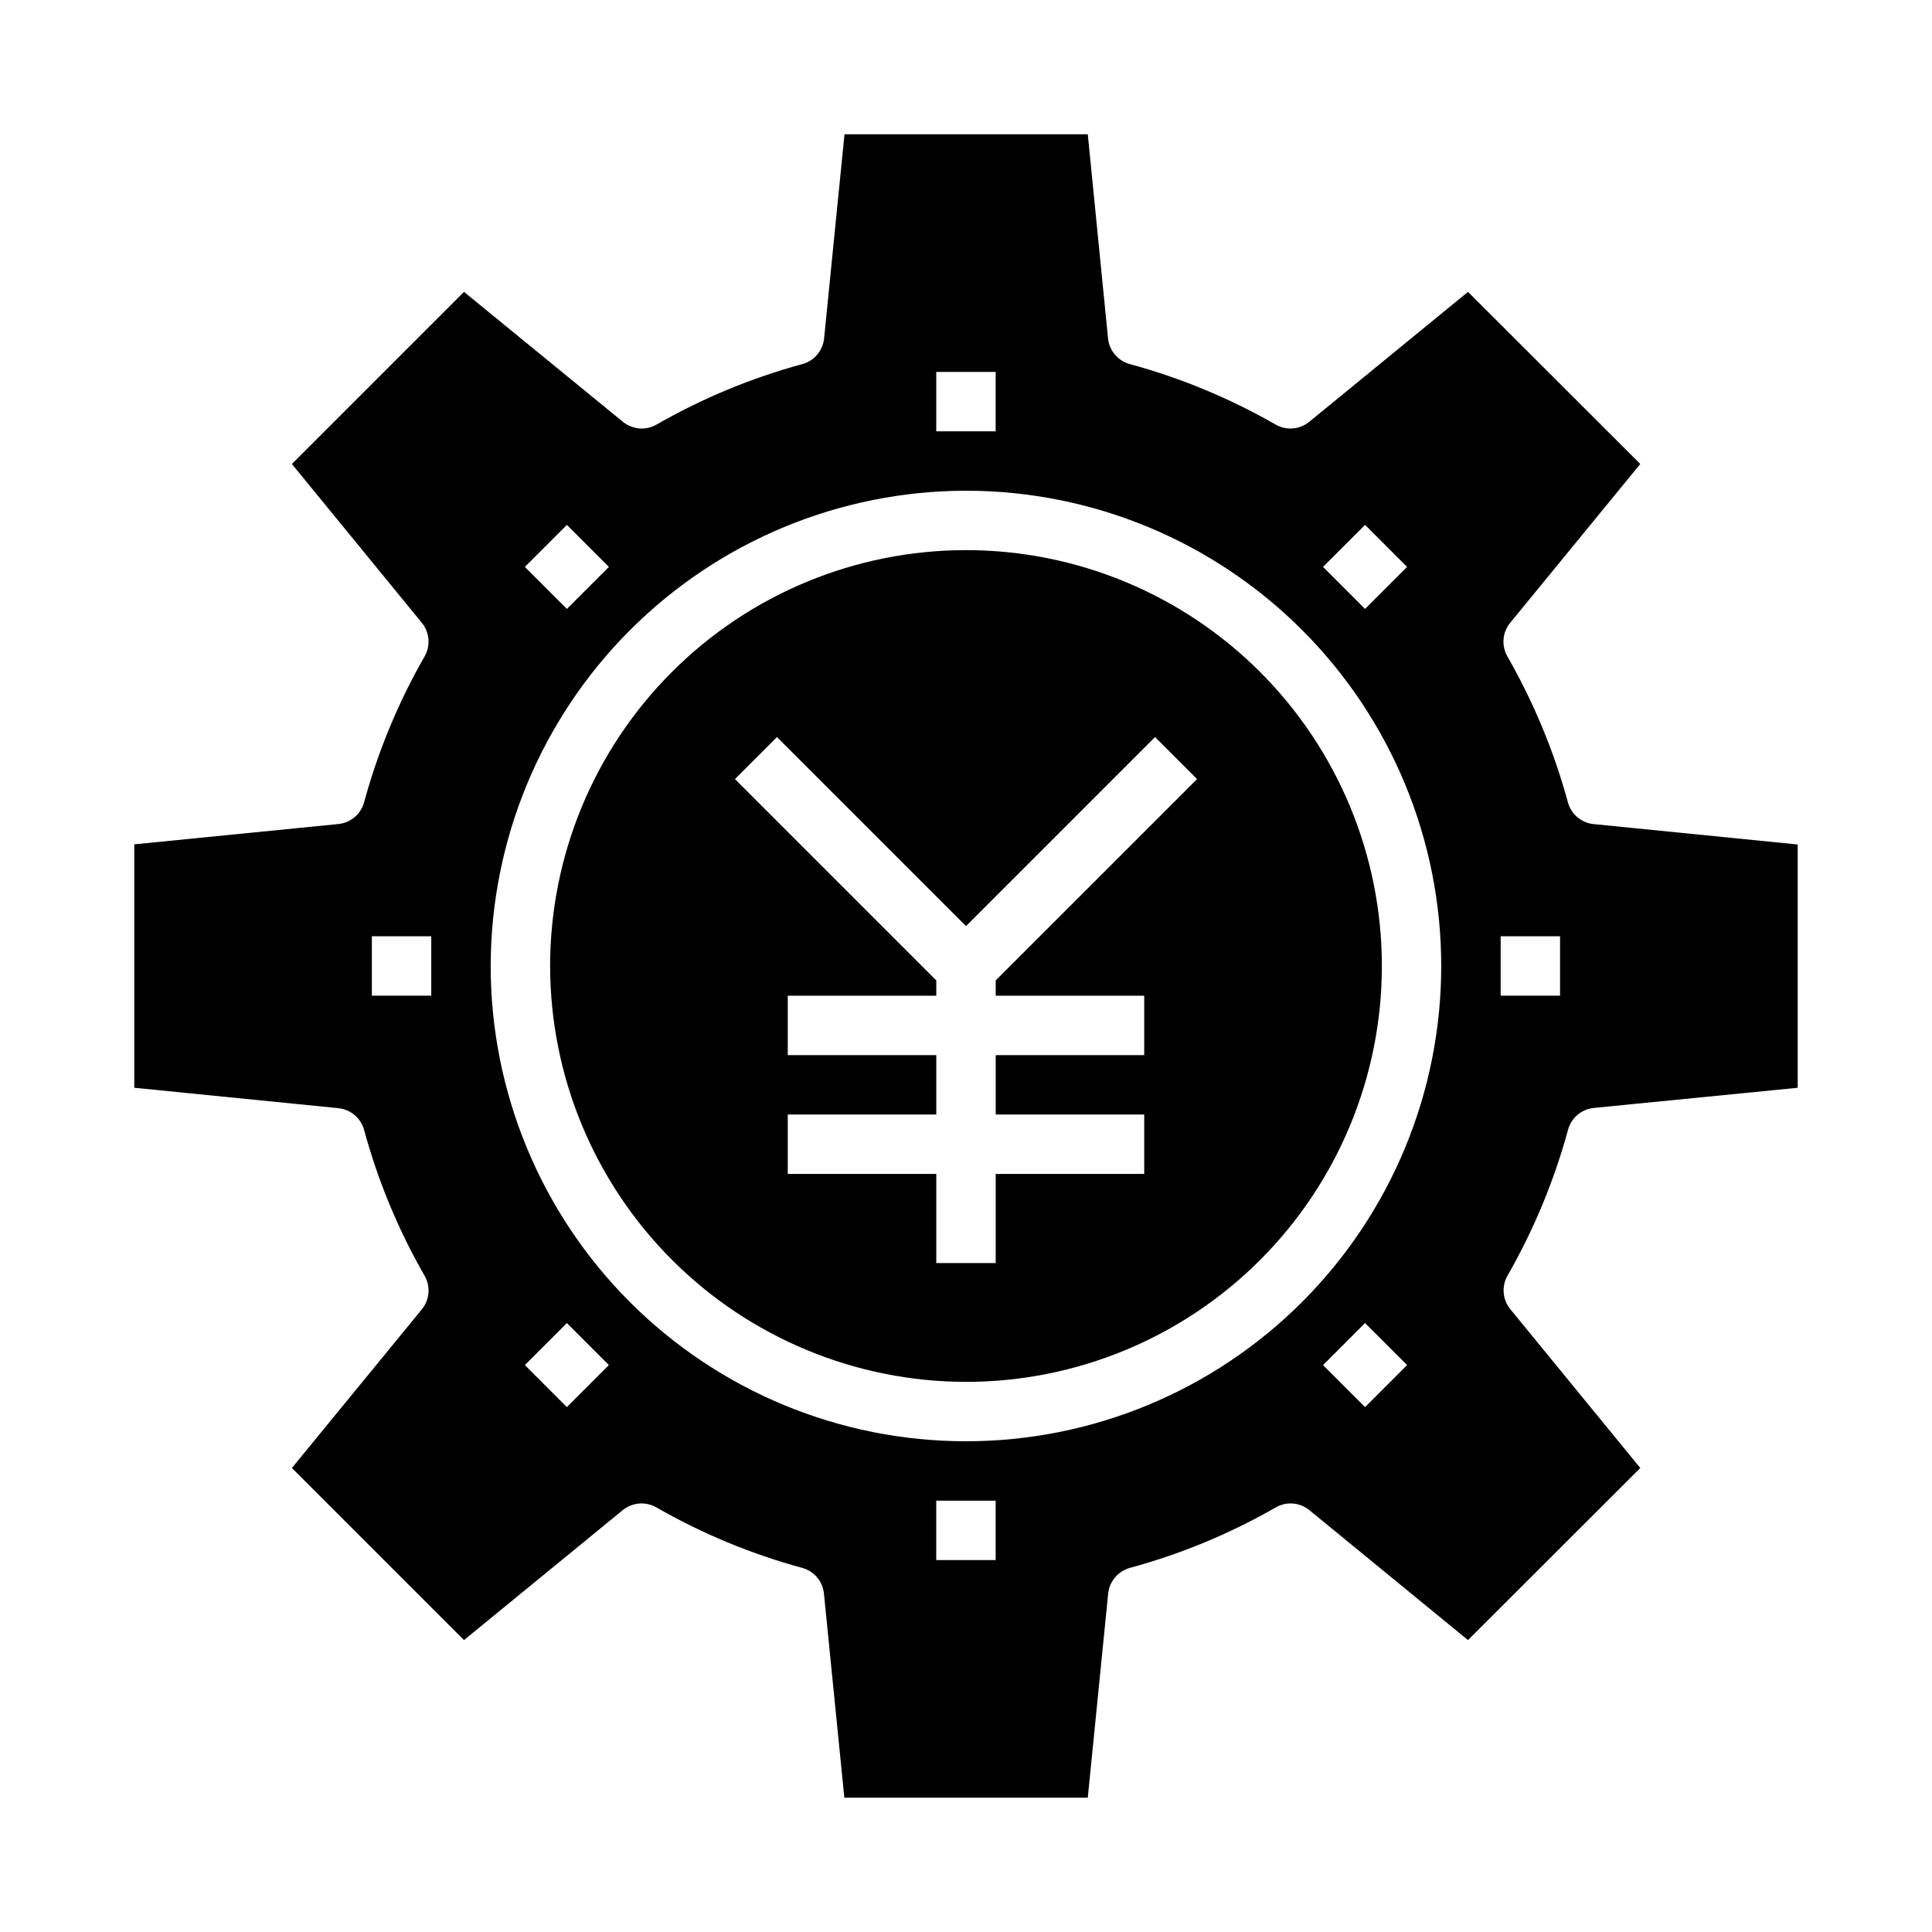 <?xml version="1.0" encoding="UTF-8"?>
<!-- Uploaded to: ICON Repo, www.svgrepo.com, Generator: ICON Repo Mixer Tools -->
<svg fill="#000000" width="800px" height="800px" version="1.1" viewBox="144 144 512 512" xmlns="http://www.w3.org/2000/svg">
 <g>
  <path d="m400 510.21c29.227 0 57.258-11.613 77.926-32.281s32.281-48.699 32.281-77.926c0-29.23-11.613-57.262-32.281-77.93-20.668-20.668-48.699-32.281-77.926-32.281-29.23 0-57.262 11.613-77.93 32.281-20.668 20.668-32.281 48.699-32.281 77.93 0.031 29.219 11.652 57.23 32.316 77.895 20.66 20.66 48.672 32.281 77.895 32.312zm-50.098-170.88 50.098 50.098 50.098-50.098 11.133 11.133-53.359 53.355v4.055h39.359v15.742h-39.359v15.742h39.359v15.742l-39.359 0.004v23.617h-15.746v-23.617h-39.359v-15.742h39.359v-15.746h-39.359v-15.742h39.359v-4.055l-53.355-53.355z"/>
  <path d="m309.03 544.21c2.523-2.07 6.066-2.363 8.902-0.742 12.148 6.973 25.137 12.359 38.652 16.035 3.148 0.855 5.441 3.566 5.769 6.812l5.406 54.094h64.512l5.406-54.098 0.004 0.004c0.324-3.25 2.625-5.961 5.777-6.812 13.512-3.676 26.504-9.062 38.652-16.035 2.832-1.621 6.367-1.324 8.895 0.742l42.027 34.43 45.66-45.609-34.449-42.09c-2.062-2.531-2.352-6.066-0.727-8.898 6.961-12.152 12.352-25.145 16.035-38.656 0.855-3.148 3.566-5.445 6.812-5.773l54.047-5.344v-64.473l-54.09-5.406h0.004c-3.246-0.328-5.957-2.621-6.812-5.769-3.684-13.516-9.074-26.504-16.035-38.66-1.625-2.828-1.336-6.367 0.727-8.895l34.488-42.109-45.66-45.609-42.066 34.43c-2.527 2.066-6.066 2.363-8.898 0.742-12.145-6.969-25.137-12.359-38.648-16.035-3.152-0.852-5.453-3.562-5.781-6.809l-5.367-54.098h-64.473l-5.406 54.098c-0.328 3.246-2.621 5.953-5.769 6.809-13.516 3.676-26.504 9.066-38.652 16.035-2.836 1.625-6.379 1.328-8.902-0.742l-42.109-34.43-45.609 45.609 34.434 42.09-0.004 0.004c2.07 2.523 2.367 6.066 0.742 8.902-6.969 12.148-12.359 25.137-16.035 38.652-0.855 3.148-3.562 5.441-6.809 5.769l-54.098 5.383v64.512l54.098 5.406v0.004c3.246 0.324 5.953 2.621 6.809 5.769 3.676 13.512 9.066 26.504 16.035 38.652 1.625 2.832 1.328 6.375-0.742 8.902l-34.43 42.027 45.609 45.609zm232.66-152.09h15.742v15.742l-15.742 0.004zm-247.46 124.77-11.133-11.133 11.133-11.133 11.133 11.133zm113.63 40.547h-15.746v-15.742h15.742zm97.898-40.539-11.141-11.133 11.133-11.141 11.141 11.133zm0-233.8 11.133 11.141-11.141 11.133-11.133-11.141zm-113.64-40.539h15.742v15.742h-15.742zm-97.887 40.547 11.133 11.133-11.133 11.133-11.133-11.133zm105.76-9.059c33.402 0 65.441 13.27 89.059 36.891 23.621 23.621 36.891 55.656 36.891 89.062 0 33.402-13.27 65.441-36.891 89.059-23.617 23.621-55.656 36.891-89.059 36.891-33.406 0-65.441-13.27-89.062-36.891-23.621-23.617-36.891-55.656-36.891-89.059 0.039-33.395 13.32-65.406 36.934-89.02s55.625-36.895 89.02-36.934zm-141.7 133.82h-15.742v-15.746h15.742z"/>
 </g>
</svg>